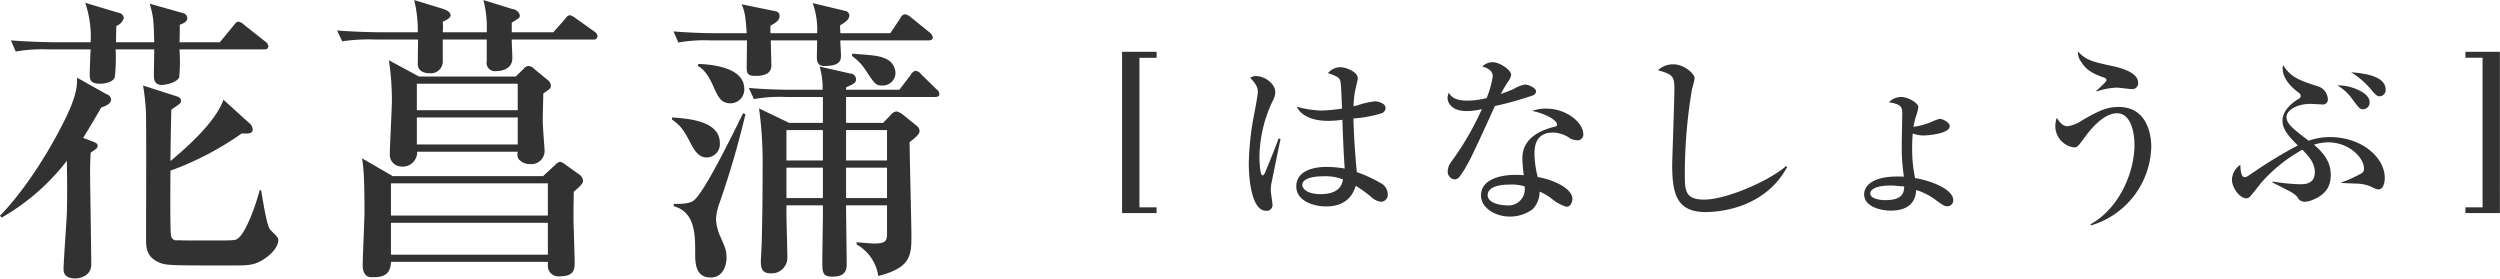 <svg xmlns="http://www.w3.org/2000/svg" width="215.75" height="24.035" viewBox="0 0 431.5 48.07"><path data-name="花菖蒲 [はなしょうぶ]" d="M46.32 7.96a1.164 1.164 0 0 0-.52-.78l-3.69-2.91a1.6 1.6 0 0 0-.99-.52c-.26 0-.31.06-.78.63l-2.39 2.91h-6.97c.05-.42.05-2.55.05-3.02.73-.26 1.3-.57 1.3-1.14a.936.936 0 0 0-.78-.88L25.84.64c.67 2.34.67 2.85.78 6.65h-6.6c0-.42.05-2.34.05-2.81a2.032 2.032 0 0 0 1.3-1.4 1.038 1.038 0 0 0-.94-.88L14.71.48a18.363 18.363 0 0 1 .94 6.81H9.31c-.57 0-4.26-.06-7.43-.32l.83 1.93a26.516 26.516 0 0 1 5.66-.37h7.28c-.05.57-.16 3.48-.16 4.11 0 1.09 0 1.81 1.87 1.81.58 0 2.08-.2 2.45-1.09a30.031 30.031 0 0 0 .15-4.83h6.66c0 .63-.06 3.69-.06 4.37 0 .62 0 1.76 1.36 1.76.52 0 2.49-.31 3.01-1.3a29.242 29.242 0 0 0 .05-4.83h14.56c.36 0 .78-.05.78-.57zm1.71 33.55c0-.46-.1-.57-1.14-1.61-.47-.41-.78-.72-1.82-7.06h-.26c-.47 1.97-2.5 8.05-4.11 8.52-.52.15-1.09.15-6.08.15-1.61 0-2.7 0-3.95-.05a.919.919 0 0 1-1.14-.78c-.21-.67-.11-10.18-.11-11.22a52.357 52.357 0 0 0 12.32-6.44c.88.06 1.87.11 1.87-.62a1.446 1.446 0 0 0-.57-1.14l-4.47-4.05c-1.3 3.63-5.61 7.63-9.15 10.59 0-1.3.11-8.15.16-8.88 1.61-1.09 1.66-1.14 1.66-1.51 0-.57-.47-.72-1.35-.98l-5.2-1.67a34.914 34.914 0 0 1 .52 6.65c.06 2.81 0 16.68 0 19.84 0 1.51.06 3.17 2.39 4.11 1.15.46 2.24.46 11.96.46 3.17 0 4.1 0 5.56-.83 1.77-.98 2.91-2.49 2.91-3.48zM19.18 17.15a1.026 1.026 0 0 0-.78-.88l-5.09-2.86c0 1.41-.05 3.12-2.18 7.38C7.18 28.74 2.55 34.71.01 37.2l.25.37a37.977 37.977 0 0 0 11.28-9.82c0 .36.11 5.45 0 8.98-.05 1.51-.57 8.37-.57 9.77 0 1.04.73 1.56 2.03 1.56.62 0 2.75-.31 2.75-2.44 0-2.5-.2-13.61-.2-15.9 0-1.81.05-2.33.1-3.37 1.09-.73 1.2-.83 1.2-1.2 0-.26-.11-.46-.99-.78l-1.51-.57c.88-1.4 2.08-3.43 3.12-5.24.57-.21 1.71-.57 1.71-1.41zm75.9-2.44a1.283 1.283 0 0 0-.52-.88l-2.34-1.92a1.475 1.475 0 0 0-.98-.52 1.1 1.1 0 0 0-.89.52L89 13.21H72.32l-5.2-2.81a45.808 45.808 0 0 1 .52 6.91c0 1.45-.36 8-.36 9.3a2.027 2.027 0 0 0 1.92 2.13 2.488 2.488 0 0 0 2.8-2.55h17.36a1.731 1.731 0 0 0 .11 1.2 2.451 2.451 0 0 0 1.97.93 2.291 2.291 0 0 0 2.55-2.49c0-.11-.31-4.11-.31-4.88 0-1.15.05-2.91.1-4.83 1.25-.84 1.3-.89 1.3-1.41zm-5.72 4.31H71.95v-4.57h17.41v4.57zm0 5.92H71.95v-4.67h17.41v4.67zm11.28 6.29a1.544 1.544 0 0 0-.78-1.2l-2.18-1.55a2.593 2.593 0 0 0-1.04-.57 2.026 2.026 0 0 0-.83.57l-2.08 1.92H67.79l-5.3-3.07c.21 1.3.42 2.86.42 9.2 0 1.45-.31 7.89-.31 9.24 0 .31 0 2.08 1.5 2.08 1.36 0 3.33 0 3.38-2.65h27.08v.68a1.806 1.806 0 0 0 2.03 1.81c2.6 0 2.6-1.24 2.6-2.59 0-.31-.11-3.79-.16-5.66-.1-1.93 0-4.99 0-6.34.52-.47 1.61-1.3 1.61-1.87zm-6.08 5.97H67.48v-5.56h27.08v5.56zm0 6.75H67.48v-5.5h27.08v5.5zm8.58-37.7a1.106 1.106 0 0 0-.52-.78l-3.28-2.34a3.018 3.018 0 0 0-.98-.52 1.217 1.217 0 0 0-.78.62L95.5 5.57h-7.17V3.91c1.29-.78 1.4-.88 1.4-1.25a1.444 1.444 0 0 0-1.25-1.09L83.44.01a19.088 19.088 0 0 1 .57 5.56h-7.59a10.943 10.943 0 0 0 0-1.82c.57-.26 1.35-.62 1.35-1.09 0-.57-.62-.93-1.66-1.24L71.49.01a22.367 22.367 0 0 1 .62 5.56h-6.5c-.57 0-4.26-.05-7.43-.31l.88 1.87a31.775 31.775 0 0 1 5.62-.31h7.48c0 .57-.05 3.53-.05 4.21 0 1.61 1.77 1.61 2.03 1.61a2.048 2.048 0 0 0 2.28-2.19V6.82h7.59v3.74a1.441 1.441 0 0 0 1.66 1.71c1.04 0 2.76-.41 2.76-2.23 0-.88-.1-2.18-.1-3.22h14.03a.642.642 0 0 0 .78-.57zm38.89 10.49v4.47h-5.82l-5.2-2.5a68.461 68.461 0 0 1 .62 9.92c0 4.63-.05 9.2-.15 12.88 0 .47-.16 3.33-.16 3.59 0 .98.11 2.07 1.61 2.07a2.7 2.7 0 0 0 2.97-2.75c0-1.09-.16-6.28-.16-7.48v-1.5h6.29v1.4c0 1.19-.1 7.11-.1 8.46 0 1.77.1 2.45 1.76 2.45 2.45 0 2.45-1.41 2.45-2.29 0-1.4-.11-8.41-.11-10.02h7.07v4.72c0 1.35-.1 1.87-2.23 1.87-.47 0-2.08-.15-3.02-.21v.37a7.48 7.48 0 0 1 3.74 5.45c5.56-1.45 5.72-3.43 5.72-6.96 0-2.28-.31-13.61-.31-16.15.67-.52 1.71-1.3 1.71-1.87a1.076 1.076 0 0 0-.41-.88l-2.44-1.98a2.706 2.706 0 0 0-1.15-.57 1.5 1.5 0 0 0-.93.57l-1.36 1.41h-6.39v-4.47h15.33c.37 0 .78-.05.78-.57a1.238 1.238 0 0 0-.52-.78l-2.65-2.6a1.438 1.438 0 0 0-.93-.57 1.226 1.226 0 0 0-.83.68l-1.98 2.59h-9.2v-.41c1.41-.63 1.72-.78 1.72-1.46a1.009 1.009 0 0 0-.99-.93l-5.3-1.2a12.673 12.673 0 0 1 .52 4h-5.3c-2.5 0-4.94-.1-7.44-.31l.89 1.92a25.858 25.858 0 0 1 5.61-.36h6.29zm11.07 5.71v5.25h-7.07v-5.25h7.07zm0 6.49v5.25h-7.07v-5.25h7.07zm-17.36 5.25v-5.25h6.29v5.25h-6.29zm0-6.49v-5.25h6.29v5.25h-6.29zm-2.75-21.97a9.4 9.4 0 0 1 0-1.3c1.45-.78 1.56-1.2 1.56-1.71a.776.776 0 0 0-.68-.78L128 .74c.52 1.25.67 1.77.88 4.99h-5.25c-2.44 0-4.94-.11-7.38-.31l.83 1.92a25.951 25.951 0 0 1 5.61-.37h6.24c0 .68-.05 4-.05 4.73 0 .99.21 1.4 1.51 1.4 2.08 0 2.75-.72 2.75-1.87 0-.1-.1-3.94-.1-4.26h8c0 .42-.05 2.39-.05 2.81 0 .88.16 1.61 1.3 1.61 2.86 0 2.86-1.09 2.86-1.92 0-.37-.11-1.82-.11-2.5h15.18c.36 0 .78-.05.78-.57a1.394 1.394 0 0 0-.52-.78l-3.27-2.64a2.072 2.072 0 0 0-.99-.52.956.956 0 0 0-.78.62l-1.77 2.65h-8.63c0-.31-.05-1.04-.05-1.35.94-.57 1.61-1.04 1.61-1.72a.842.842 0 0 0-.72-.78L140.26.53a13.325 13.325 0 0 1 .78 5.2h-8.05zm-17 14.9c1.4.99 2.03 1.77 3.22 4.11.73 1.4 1.46 2.44 2.76 2.44a2.305 2.305 0 0 0 2.28-2.44c0-3.85-5.25-4.26-8.26-4.47v.36zm4.42-9.29c.83.52 1.66 1.19 2.7 3.53.83 1.87 1.35 2.96 2.96 2.96a2.377 2.377 0 0 0 2.39-2.49c0-3.8-5.82-4.21-7.9-4.31zm7.85 8.2c-1.93 3.9-6.66 13.61-8.53 15.07-.83.67-2.86.57-3.43.57v.41c3.69 1.04 3.69 4.88 3.69 8.16 0 1.5 0 4.15 2.65 4.15 2.29 0 2.76-2.34 2.76-3.43 0-1.19-.21-1.71-1.04-3.58a8.046 8.046 0 0 1-.78-3.17 10.318 10.318 0 0 1 .67-2.85 155.389 155.389 0 0 0 4.42-15.17zm18.81-9.86a8.825 8.825 0 0 1 2.44 2.59c1.56 2.34 1.72 2.49 2.76 2.49a2.2 2.2 0 0 0 2.29-2.23 2.789 2.789 0 0 0-1.93-2.49c-1.04-.47-2.34-.52-5.56-.78v.42zm49.6.29h2.96V8.94h-5.96v27.83h5.96v-.99h-2.96V9.97zm42.85 23.45a2.221 2.221 0 0 0-1.31-1.87 22.546 22.546 0 0 0-4.02-1.84c-.19-1.96-.5-5.58-.59-9.26a21.534 21.534 0 0 0 4.77-.87 1.016 1.016 0 0 0 .78-.94c0-.84-1.34-1.15-1.81-1.15a13.741 13.741 0 0 0-2.65.56 6.262 6.262 0 0 1-1.06.28 14.877 14.877 0 0 1 .31-2.9c.06-.25.41-1.68.41-1.9 0-1.24-2.22-1.93-2.97-1.93a2.794 2.794 0 0 0-2.18 1.03c.72.22 1.84.59 2.06 1.12.18.47.22.94.37 4.99a27.279 27.279 0 0 1-3.62.34 18.385 18.385 0 0 1-4.18-.65c.56 1.27 2.34 2.43 5.34 2.43a16.06 16.06 0 0 0 2.52-.19c.16 4.33.25 6.27.41 8.42a19.13 19.13 0 0 0-3.09-.28c-3.15 0-5.27 1.12-5.27 3.36 0 2.62 3.18 3.46 5.12 3.46 4.02 0 4.83-2.65 5.14-3.55a20.474 20.474 0 0 1 2.65 1.9 2.848 2.848 0 0 0 1.78.84 1.2 1.2 0 0 0 1.09-1.4zm-7.73-2.46c-.28 2.21-2.44 2.55-3.84 2.55-2.46 0-3.18-1.03-3.18-1.59 0-1.09 1.81-1.49 3.52-1.49a8.5 8.5 0 0 1 3.5.53zm-10.76-6.99l-.35-.06c-1.03 2.81-2.18 5.49-2.31 5.83-.21.47-.34.53-.46.53-.47 0-.53-2.74-.53-3.15a22.968 22.968 0 0 1 2.27-9.66 3.653 3.653 0 0 0 .47-1.53c0-1.46-1.78-2.8-3.34-2.8a1.532 1.532 0 0 0-.99.31c1.31 1.31 1.31 2.06 1.31 2.46 0 .47-.35 2.34-.72 4.27a47.927 47.927 0 0 0-.84 8.07c0 1.5.21 8.14 2.99 8.14a.992.992 0 0 0 1.09-1.18c0-.32-.28-1.91-.28-2.28 0-.34.03-.72.06-1.03 0-.03 1.6-7.85 1.63-7.92zm44.1-8.16c0-.69-1.43-1.22-1.87-1.22a5.267 5.267 0 0 0-1.96.75 21.947 21.947 0 0 1-2.25.87 21.192 21.192 0 0 1 1.22-2.09 2.761 2.761 0 0 0 .56-1.18c0-.9-2.03-2.21-3.21-2.21a2.6 2.6 0 0 0-1.78.75c.53.15 1.81.53 1.81 1.68a16.248 16.248 0 0 1-1.06 3.77 14.344 14.344 0 0 1-3.28.44c-1.81 0-2.74-.44-3.24-1.37a2.288 2.288 0 0 0-.22.9c0 .72.56 2.27 3.3 2.27a11.06 11.06 0 0 0 2.62-.34 49.485 49.485 0 0 1-5.2 8.98 2.889 2.889 0 0 0-.69 1.71 1.316 1.316 0 0 0 1.22 1.44 1.11 1.11 0 0 0 .87-.53c1.37-1.87 2.15-3.56 6.05-12.13a57.3 57.3 0 0 0 6.4-1.78.884.884 0 0 0 .71-.71zm8.14 7.29c0-1.77-2.65-4.36-6.48-4.36a7.323 7.323 0 0 0-2.34.4c2.65.56 4.3 1.72 4.3 2.34a.368.368 0 0 1-.16.31 5.958 5.958 0 0 1-.81.22c-1.31.41-5.02 1.53-5.02 5.3a23.746 23.746 0 0 0 .25 2.93c-.4-.03-.78-.06-1.34-.06-3.31 0-6.05 1.06-6.05 3.55 0 2.15 2.46 3.65 4.96 3.65a6.51 6.51 0 0 0 3.96-1.28 4.241 4.241 0 0 0 1.19-3.02 8.427 8.427 0 0 1 2.12 1.24 7.172 7.172 0 0 0 2.52 1.37c.84 0 1.03-1.06 1.03-1.37 0-1.71-3.02-3.24-5.99-3.77a17.428 17.428 0 0 1-.56-4.02c0-1.22.19-3.65 3.18-3.65a5.242 5.242 0 0 1 2.97 1 2.863 2.863 0 0 0 1.24.34.986.986 0 0 0 1.03-1.12zm-10.13 9.07a2.8 2.8 0 0 1-3.09 3.27c-1.16 0-3.28-.43-3.28-1.74 0-1.84 3.18-1.84 3.78-1.84a7.254 7.254 0 0 1 2.59.31zm45.32-3.33l-.19-.19c-2.52 2.34-10.14 5.8-14.16 5.8-3.31 0-3.31-1.69-3.31-4.34a87.787 87.787 0 0 1 1.25-14.77 15.967 15.967 0 0 0 .44-1.81c0-.84-1.84-2.43-3.65-2.43a3.8 3.8 0 0 0-2.68 1.03c2.52.69 2.84 1.03 2.84 3.18 0 2.09-.38 12.28-.38 13.18 0 4.96.78 8.11 5.77 8.11 2.47 0 10.23-.69 14.07-7.76zm21.8-6.95c.07-.32.16-.85.35-1.56a8.4 8.4 0 0 0 .5-1.84c0-.69-1.75-1.75-2.94-1.75a2.942 2.942 0 0 0-2.15.91c2.25.37 2.31.84 2.31 2.12 0 .21-.09 4.61-.09 5.3a34.761 34.761 0 0 0 .37 5.42c-6.86-.34-6.86 2.71-6.86 3.05 0 2.09 2.77 2.81 4.55 2.81.88 0 4.28 0 4.43-3.55a10.75 10.75 0 0 1 3.24 1.62c1.47 1.06 1.63 1.18 2.19 1.18a1.016 1.016 0 0 0 .97-1.06c0-1.96-4.15-3.43-6.59-3.8a24.4 24.4 0 0 1-.5-5.43c0-1.15.07-1.83.1-2.27a5.338 5.338 0 0 0 2.03.34c.18 0 4.36-.22 4.36-1.62 0-.59-1.18-1.25-1.74-1.25a8.243 8.243 0 0 0-1.35.5 12.021 12.021 0 0 1-3.18.88zm-1.59 10.28c-.06.94-.12 2.37-3.24 2.37-1 0-2.62-.25-2.62-1.15 0-.63.84-1.37 3.55-1.37.82 0 1.59.15 2.31.15zm40.37-17.89c0-1.93-3.47-2.68-4.81-2.96-2.81-.62-4.12-.87-5.58-2.43a2.765 2.765 0 0 0 .56 1.78c.87 1.43 2 2.02 3.81 2.68a.7.7 0 0 1 .56.4c0 .31-.19.47-1.78 1.96l.09.07a12.446 12.446 0 0 1 3.47-.66c.34 0 2.12.25 2.52.25a1.007 1.007 0 0 0 1.16-1.09zm2.27 11.1c0-2.28-.78-6.92-5.64-6.92-1.78 0-3.12.46-6.18 2.24a5.937 5.937 0 0 1-2.65 1.09c-.94 0-1.56-1.03-1.84-1.46a4.564 4.564 0 0 0-.25 1.46 3.708 3.708 0 0 0 3.21 3.65c.6 0 .72-.19 1.87-1.75.85-1.15 3.15-4.14 5.56-4.14 2.55 0 3.02 3.68 3.02 5.45 0 4.62-2.52 10.91-7.61 13.72l.13.18a14.527 14.527 0 0 0 10.38-13.52zm40.46-9.88c0-2.56-4.27-2.87-5.96-3.03a14.681 14.681 0 0 1 3.65 3.24c.69.78.91.91 1.25.91a1.075 1.075 0 0 0 1.06-1.12zm-2.78 2.08c0-1.65-3.49-2.96-5.55-2.83a8.154 8.154 0 0 1 2.62 2.43c1.16 1.53 1.28 1.68 1.78 1.68a1.156 1.156 0 0 0 1.15-1.28zm2.62 13.13c0-3.59-4.05-7.05-9.45-7.05a10.8 10.8 0 0 0-3.68.63c-2.59-1.97-3.83-2.9-3.83-4.09 0-1.12 1.68-2.27 4.17-2.27.29 0 1.63.09 1.94.09a.85.85 0 0 0 1.03-.9 2.46 2.46 0 0 0-1.9-2.28c-2.97-.96-4.46-1.46-5.84-3.61a1.975 1.975 0 0 0-.06.59c0 2.06 2.06 3.65 2.71 4.14a.8.8 0 0 1 .41.63.637.637 0 0 1-.41.5c-.62.37-2.74 1.74-2.74 3.74 0 1.46 1 2.65 2.65 4.27a78.677 78.677 0 0 0-7.58 4.58c-1.18.81-1.31.9-1.62.9-.72 0-.72-1.9-.72-2.15a3.36 3.36 0 0 0-1.46 2.5c0 1.65 1.46 3.3 2.46 3.3a.858.858 0 0 0 .62-.25c.16-.12 1.69-2.06 1.97-2.43a26.546 26.546 0 0 1 7.11-5.71c1.06 1.1 2.15 2.22 2.15 3.9 0 2.06-1.81 2.06-2.52 2.06a32.673 32.673 0 0 1-4.75-.47l-.09.13c.41.21 1.94.99 2.9 1.49a5.358 5.358 0 0 1 1.44 1.03 1.34 1.34 0 0 0 1.31.84 3.627 3.627 0 0 0 1.24-.28c2.16-.87 3.22-2.15 3.22-4.33 0-1.72-.63-3.31-2.9-5.24a8.513 8.513 0 0 1 2.46-.4c3.59 0 6.18 2.65 6.18 4.55a.956.956 0 0 1-.69.93 19.4 19.4 0 0 1-3.24 1.44l.03.09c.47.03.71.03 2.84.12a6.624 6.624 0 0 1 2.24.5 4.161 4.161 0 0 0 1.28.5c.81 0 1.12-1.03 1.12-1.99zm16.88 5.07h-2.96v.99h5.95V8.94h-5.95v1.03h2.96v25.81z" fill="#323232" fill-rule="evenodd"/></svg>